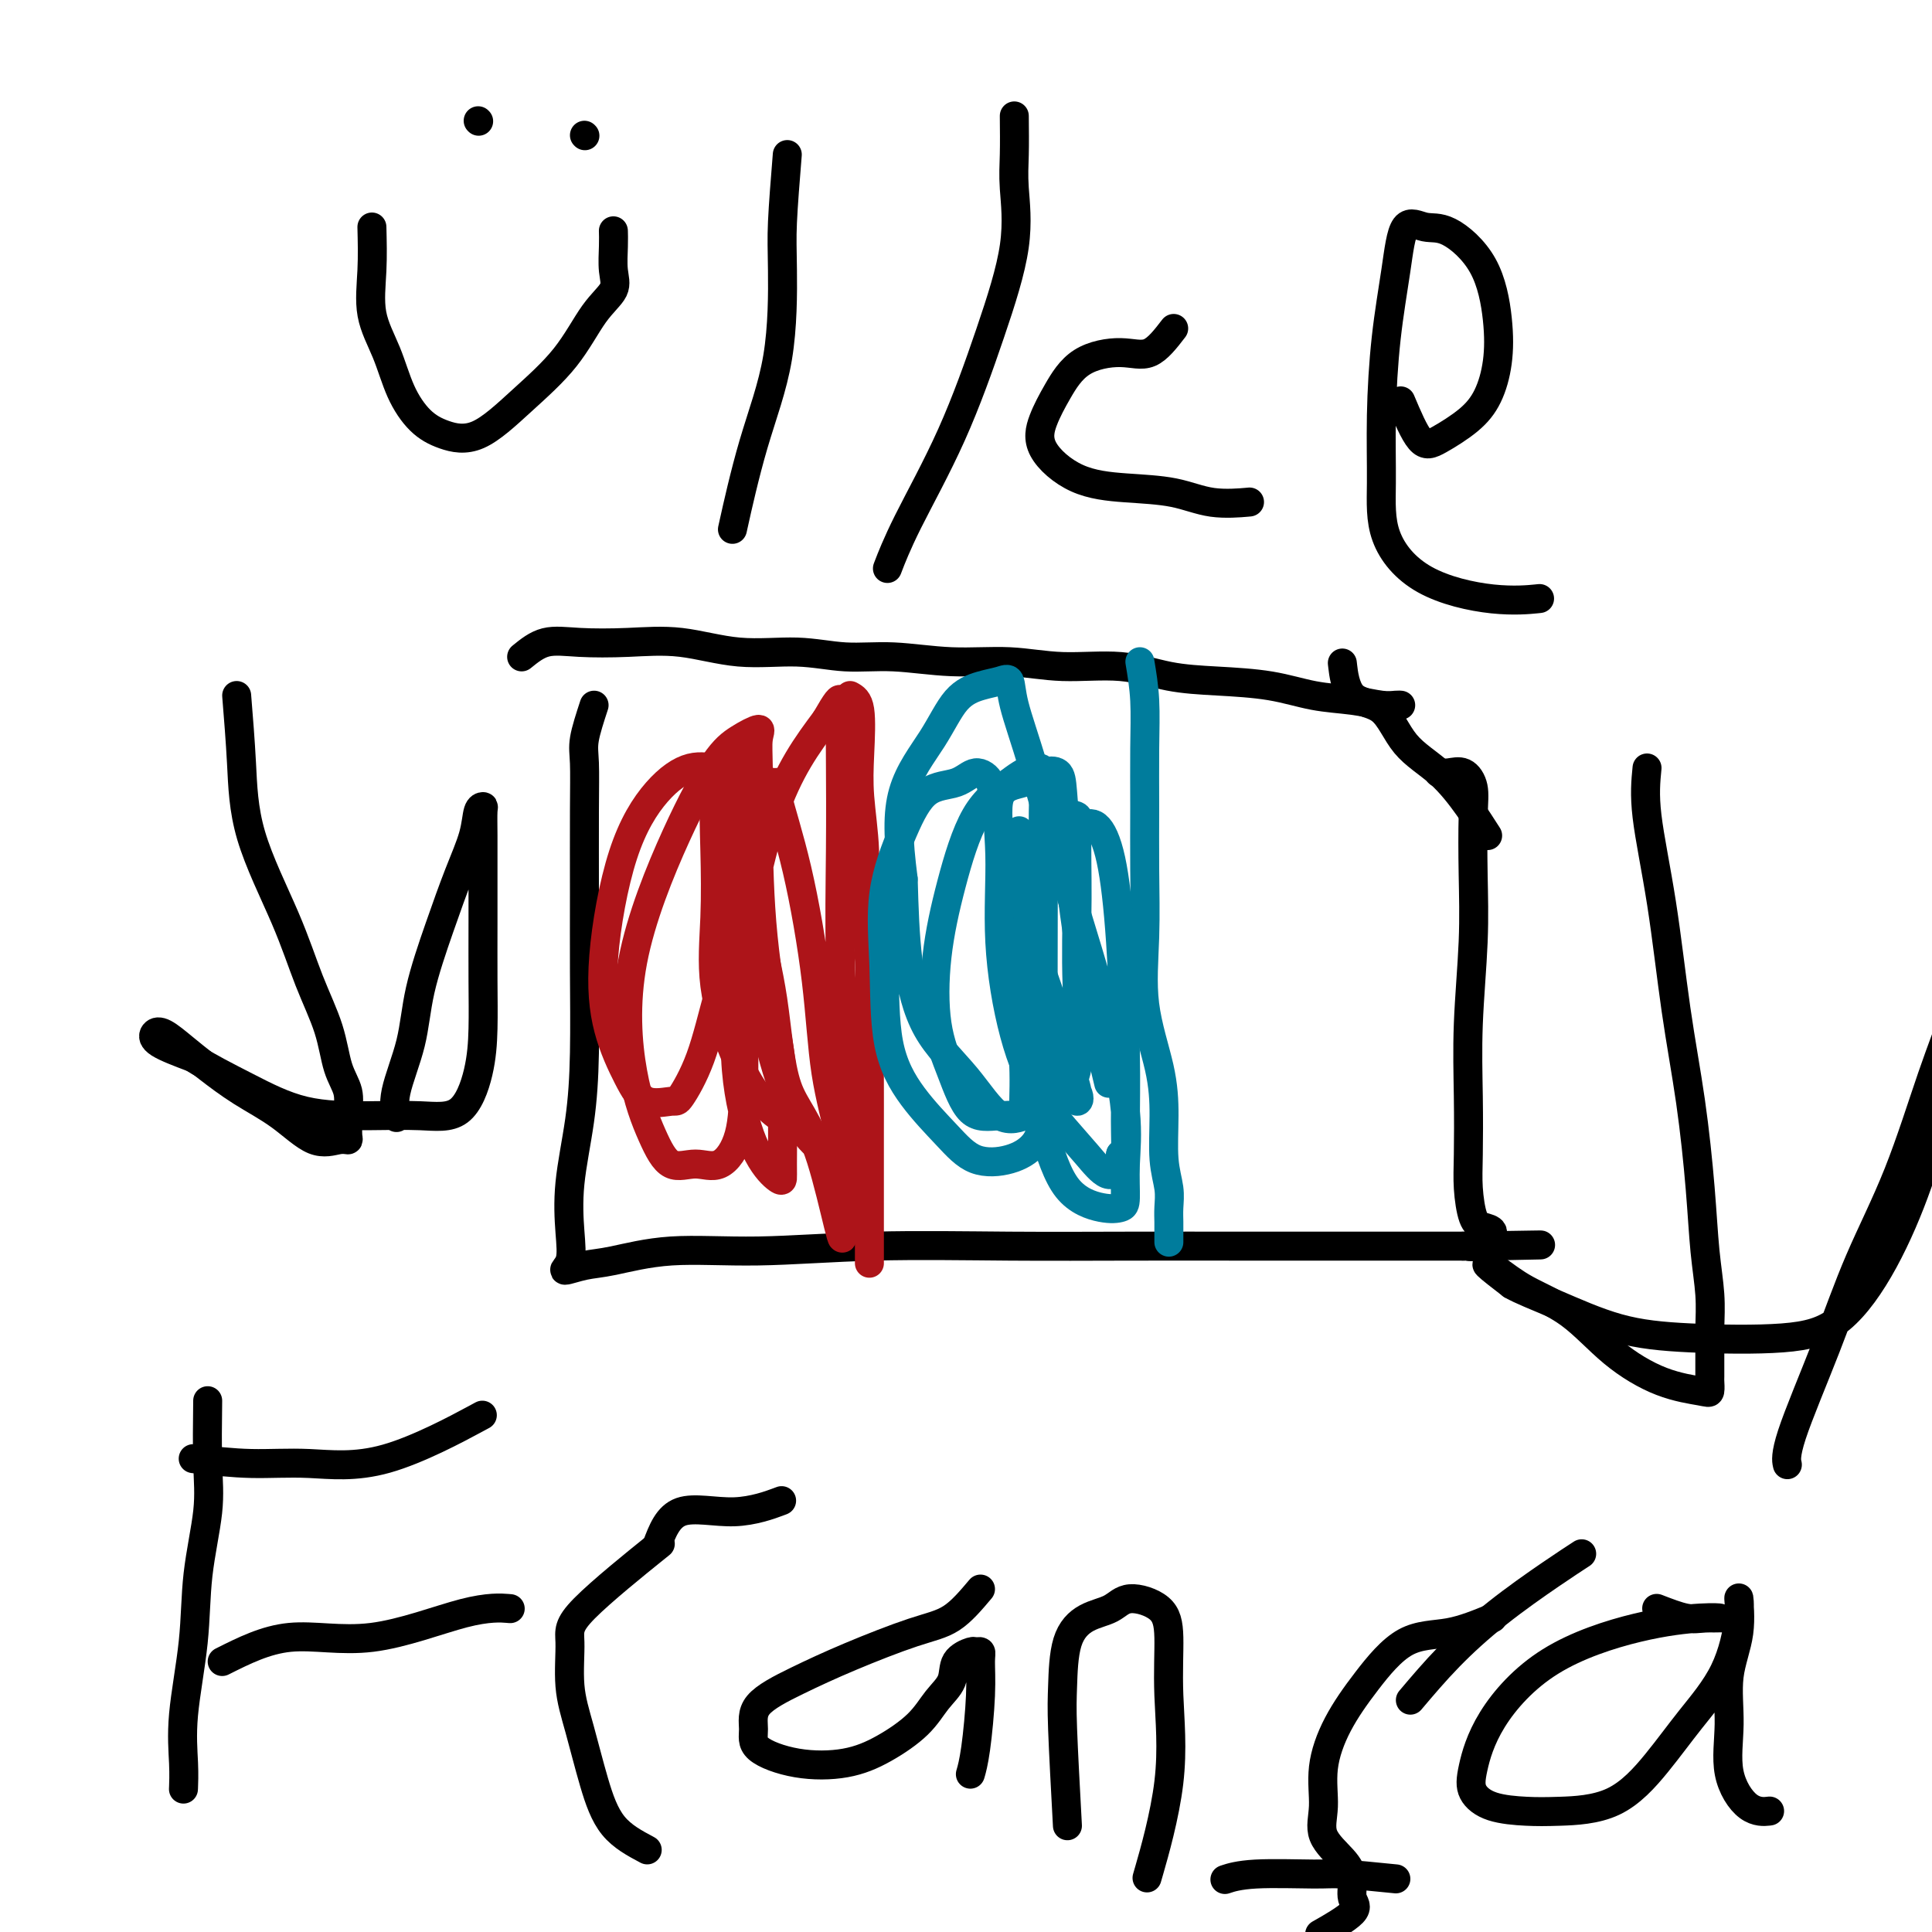 <svg viewBox='0 0 400 400' version='1.1' xmlns='http://www.w3.org/2000/svg' xmlns:xlink='http://www.w3.org/1999/xlink'><g fill='none' stroke='#000000' stroke-width='6' stroke-linecap='round' stroke-linejoin='round'><path d='M108,136c1.555,-1.263 3.110,-2.527 5,-3c1.890,-0.473 4.116,-0.156 7,0c2.884,0.156 6.428,0.151 10,0c3.572,-0.151 7.174,-0.448 11,0c3.826,0.448 7.876,1.641 12,2c4.124,0.359 8.322,-0.115 12,0c3.678,0.115 6.838,0.820 10,1c3.162,0.180 6.327,-0.164 10,0c3.673,0.164 7.854,0.835 12,1c4.146,0.165 8.256,-0.177 12,0c3.744,0.177 7.121,0.872 11,1c3.879,0.128 8.260,-0.313 12,0c3.740,0.313 6.837,1.379 10,2c3.163,0.621 6.391,0.797 10,1c3.609,0.203 7.601,0.433 11,1c3.399,0.567 6.207,1.473 9,2c2.793,0.527 5.572,0.677 8,1c2.428,0.323 4.507,0.818 6,1c1.493,0.182 2.402,0.049 3,0c0.598,-0.049 0.885,-0.014 1,0c0.115,0.014 0.057,0.007 0,0'/><path d='M123,146c-0.845,2.584 -1.691,5.168 -2,7c-0.309,1.832 -0.082,2.911 0,5c0.082,2.089 0.020,5.189 0,10c-0.020,4.811 0.001,11.332 0,17c-0.001,5.668 -0.025,10.482 0,16c0.025,5.518 0.100,11.740 0,17c-0.100,5.260 -0.373,9.558 -1,14c-0.627,4.442 -1.607,9.029 -2,13c-0.393,3.971 -0.200,7.325 0,10c0.200,2.675 0.407,4.670 0,6c-0.407,1.330 -1.430,1.993 -1,2c0.430,0.007 2.311,-0.643 4,-1c1.689,-0.357 3.185,-0.421 6,-1c2.815,-0.579 6.950,-1.672 12,-2c5.050,-0.328 11.017,0.108 18,0c6.983,-0.108 14.983,-0.761 24,-1c9.017,-0.239 19.051,-0.064 28,0c8.949,0.064 16.812,0.017 25,0c8.188,-0.017 16.700,-0.005 24,0c7.300,0.005 13.389,0.001 19,0c5.611,-0.001 10.746,-0.000 15,0c4.254,0.000 7.627,0.000 11,0'/><path d='M303,258c29.402,-0.473 10.408,-0.154 4,0c-6.408,0.154 -0.231,0.144 2,0c2.231,-0.144 0.517,-0.421 0,-1c-0.517,-0.579 0.163,-1.461 0,-2c-0.163,-0.539 -1.168,-0.735 -2,-1c-0.832,-0.265 -1.492,-0.600 -2,-2c-0.508,-1.400 -0.864,-3.867 -1,-6c-0.136,-2.133 -0.050,-3.933 0,-7c0.050,-3.067 0.066,-7.400 0,-12c-0.066,-4.600 -0.212,-9.465 0,-15c0.212,-5.535 0.784,-11.739 1,-17c0.216,-5.261 0.077,-9.578 0,-14c-0.077,-4.422 -0.091,-8.950 0,-12c0.091,-3.050 0.287,-4.621 0,-6c-0.287,-1.379 -1.056,-2.565 -2,-3c-0.944,-0.435 -2.062,-0.117 -3,0c-0.938,0.117 -1.697,0.033 -2,0c-0.303,-0.033 -0.152,-0.017 0,0'/></g>
<g fill='none' stroke='#AD1419' stroke-width='6' stroke-linecap='round' stroke-linejoin='round'><path d='M176,144c0.837,0.451 1.673,0.902 2,3c0.327,2.098 0.144,5.843 0,9c-0.144,3.157 -0.249,5.726 0,9c0.249,3.274 0.851,7.251 1,11c0.149,3.749 -0.156,7.268 0,11c0.156,3.732 0.774,7.678 1,12c0.226,4.322 0.061,9.021 0,13c-0.061,3.979 -0.016,7.239 0,11c0.016,3.761 0.004,8.024 0,12c-0.004,3.976 -0.001,7.664 0,11c0.001,3.336 0.000,6.321 0,9c-0.000,2.679 -0.000,5.051 0,6c0.000,0.949 0.000,0.474 0,0'/><path d='M158,169c-0.423,3.090 -0.846,6.180 -1,9c-0.154,2.820 -0.038,5.370 0,8c0.038,2.630 -0.002,5.338 0,8c0.002,2.662 0.046,5.277 0,7c-0.046,1.723 -0.180,2.555 -1,3c-0.820,0.445 -2.324,0.504 -3,-1c-0.676,-1.504 -0.522,-4.571 -1,-7c-0.478,-2.429 -1.588,-4.220 -2,-6c-0.412,-1.780 -0.127,-3.547 0,-5c0.127,-1.453 0.096,-2.590 0,-4c-0.096,-1.410 -0.257,-3.093 0,-3c0.257,0.093 0.930,1.962 2,5c1.070,3.038 2.536,7.244 4,12c1.464,4.756 2.927,10.061 4,15c1.073,4.939 1.754,9.510 2,13c0.246,3.490 0.055,5.897 0,7c-0.055,1.103 0.027,0.902 0,1c-0.027,0.098 -0.161,0.493 -1,0c-0.839,-0.493 -2.382,-1.876 -4,-4c-1.618,-2.124 -3.310,-4.990 -5,-9c-1.690,-4.010 -3.376,-9.165 -4,-14c-0.624,-4.835 -0.185,-9.352 0,-14c0.185,-4.648 0.116,-9.428 0,-14c-0.116,-4.572 -0.278,-8.937 0,-12c0.278,-3.063 0.998,-4.825 2,-6c1.002,-1.175 2.286,-1.764 3,-2c0.714,-0.236 0.857,-0.118 1,0'/><path d='M154,156c0.928,-0.610 0.249,1.865 0,4c-0.249,2.135 -0.067,3.931 0,8c0.067,4.069 0.021,10.412 0,17c-0.021,6.588 -0.016,13.421 0,20c0.016,6.579 0.045,12.905 0,18c-0.045,5.095 -0.163,8.959 -1,12c-0.837,3.041 -2.391,5.260 -4,6c-1.609,0.740 -3.272,0.002 -5,0c-1.728,-0.002 -3.522,0.733 -5,0c-1.478,-0.733 -2.640,-2.934 -4,-6c-1.360,-3.066 -2.917,-6.999 -4,-13c-1.083,-6.001 -1.690,-14.072 0,-23c1.690,-8.928 5.679,-18.714 9,-26c3.321,-7.286 5.976,-12.071 8,-15c2.024,-2.929 3.418,-4.000 5,-5c1.582,-1.000 3.353,-1.928 4,-2c0.647,-0.072 0.170,0.712 0,2c-0.170,1.288 -0.031,3.081 0,6c0.031,2.919 -0.044,6.963 0,13c0.044,6.037 0.208,14.065 1,22c0.792,7.935 2.211,15.775 3,22c0.789,6.225 0.946,10.835 1,15c0.054,4.165 0.004,7.885 0,10c-0.004,2.115 0.036,2.626 0,3c-0.036,0.374 -0.150,0.610 -1,0c-0.850,-0.610 -2.438,-2.067 -4,-5c-1.562,-2.933 -3.099,-7.343 -4,-13c-0.901,-5.657 -1.166,-12.562 0,-23c1.166,-10.438 3.762,-24.411 7,-34c3.238,-9.589 7.119,-14.795 11,-20'/><path d='M171,149c2.381,-4.154 2.833,-4.539 3,-4c0.167,0.539 0.049,2.000 0,4c-0.049,2.000 -0.028,4.537 0,9c0.028,4.463 0.062,10.853 0,18c-0.062,7.147 -0.220,15.052 0,23c0.220,7.948 0.818,15.939 1,22c0.182,6.061 -0.054,10.191 0,13c0.054,2.809 0.396,4.297 0,5c-0.396,0.703 -1.532,0.620 -3,0c-1.468,-0.620 -3.269,-1.776 -5,-4c-1.731,-2.224 -3.393,-5.516 -5,-10c-1.607,-4.484 -3.161,-10.162 -4,-16c-0.839,-5.838 -0.965,-11.837 -1,-18c-0.035,-6.163 0.020,-12.489 0,-17c-0.020,-4.511 -0.113,-7.208 0,-9c0.113,-1.792 0.434,-2.681 1,-3c0.566,-0.319 1.377,-0.068 2,0c0.623,0.068 1.058,-0.046 1,0c-0.058,0.046 -0.608,0.252 0,3c0.608,2.748 2.373,8.036 4,15c1.627,6.964 3.115,15.602 4,23c0.885,7.398 1.166,13.555 2,19c0.834,5.445 2.221,10.177 3,14c0.779,3.823 0.951,6.736 1,9c0.049,2.264 -0.025,3.879 0,5c0.025,1.121 0.150,1.749 0,2c-0.150,0.251 -0.575,0.126 -1,0'/><path d='M174,252c1.493,11.879 -1.274,-3.424 -4,-12c-2.726,-8.576 -5.410,-10.427 -7,-15c-1.590,-4.573 -2.084,-11.869 -3,-18c-0.916,-6.131 -2.253,-11.098 -3,-15c-0.747,-3.902 -0.905,-6.740 -1,-9c-0.095,-2.260 -0.129,-3.942 0,-5c0.129,-1.058 0.419,-1.494 0,-1c-0.419,0.494 -1.548,1.916 -2,4c-0.452,2.084 -0.226,4.831 -1,9c-0.774,4.169 -2.549,9.761 -4,15c-1.451,5.239 -2.579,10.124 -4,14c-1.421,3.876 -3.137,6.742 -4,8c-0.863,1.258 -0.875,0.909 -2,1c-1.125,0.091 -3.364,0.623 -5,0c-1.636,-0.623 -2.670,-2.402 -4,-5c-1.330,-2.598 -2.955,-6.014 -4,-10c-1.045,-3.986 -1.509,-8.542 -1,-15c0.509,-6.458 1.993,-14.819 4,-21c2.007,-6.181 4.538,-10.183 7,-13c2.462,-2.817 4.856,-4.451 7,-5c2.144,-0.549 4.039,-0.014 5,0c0.961,0.014 0.986,-0.494 1,0c0.014,0.494 0.015,1.992 0,4c-0.015,2.008 -0.045,4.528 0,9c0.045,4.472 0.166,10.896 1,18c0.834,7.104 2.381,14.887 3,18c0.619,3.113 0.309,1.557 0,0'/></g>
<g fill='none' stroke='#007C9C' stroke-width='6' stroke-linecap='round' stroke-linejoin='round'><path d='M236,137c0.423,2.531 0.846,5.062 1,8c0.154,2.938 0.038,6.282 0,10c-0.038,3.718 -0.000,7.811 0,12c0.000,4.189 -0.038,8.476 0,13c0.038,4.524 0.153,9.286 0,14c-0.153,4.714 -0.573,9.380 0,14c0.573,4.620 2.139,9.194 3,13c0.861,3.806 1.015,6.844 1,10c-0.015,3.156 -0.200,6.431 0,9c0.200,2.569 0.786,4.433 1,6c0.214,1.567 0.057,2.837 0,4c-0.057,1.163 -0.015,2.219 0,3c0.015,0.781 0.004,1.287 0,2c-0.004,0.713 -0.001,1.632 0,2c0.001,0.368 0.001,0.184 0,0'/><path d='M211,172c0.298,4.537 0.595,9.075 1,13c0.405,3.925 0.916,7.238 2,11c1.084,3.762 2.739,7.974 4,12c1.261,4.026 2.126,7.868 3,11c0.874,3.132 1.755,5.554 2,7c0.245,1.446 -0.148,1.915 0,2c0.148,0.085 0.837,-0.216 0,-2c-0.837,-1.784 -3.201,-5.052 -5,-9c-1.799,-3.948 -3.032,-8.576 -4,-13c-0.968,-4.424 -1.670,-8.642 -2,-12c-0.330,-3.358 -0.287,-5.854 0,-9c0.287,-3.146 0.819,-6.942 2,-9c1.181,-2.058 3.010,-2.377 4,-3c0.990,-0.623 1.140,-1.551 2,-2c0.860,-0.449 2.431,-0.420 3,0c0.569,0.420 0.136,1.230 0,4c-0.136,2.770 0.025,7.499 0,13c-0.025,5.501 -0.234,11.775 0,18c0.234,6.225 0.913,12.403 0,17c-0.913,4.597 -3.416,7.615 -5,9c-1.584,1.385 -2.249,1.136 -4,1c-1.751,-0.136 -4.587,-0.161 -7,0c-2.413,0.161 -4.404,0.508 -6,-1c-1.596,-1.508 -2.796,-4.870 -4,-8c-1.204,-3.130 -2.411,-6.026 -3,-10c-0.589,-3.974 -0.560,-9.024 0,-14c0.560,-4.976 1.651,-9.878 3,-15c1.349,-5.122 2.957,-10.463 5,-14c2.043,-3.537 4.522,-5.268 7,-7'/><path d='M209,162c2.171,-1.765 4.098,-2.678 5,-3c0.902,-0.322 0.777,-0.052 1,0c0.223,0.052 0.793,-0.115 1,1c0.207,1.115 0.051,3.512 0,8c-0.051,4.488 0.001,11.065 0,19c-0.001,7.935 -0.057,17.226 0,25c0.057,7.774 0.226,14.032 0,18c-0.226,3.968 -0.849,5.647 -2,7c-1.151,1.353 -2.830,2.380 -5,3c-2.170,0.620 -4.829,0.833 -7,0c-2.171,-0.833 -3.853,-2.713 -6,-5c-2.147,-2.287 -4.760,-4.983 -7,-8c-2.240,-3.017 -4.107,-6.357 -5,-11c-0.893,-4.643 -0.812,-10.591 -1,-16c-0.188,-5.409 -0.645,-10.281 0,-15c0.645,-4.719 2.390,-9.285 4,-13c1.610,-3.715 3.084,-6.581 5,-8c1.916,-1.419 4.274,-1.393 6,-2c1.726,-0.607 2.819,-1.847 4,-2c1.181,-0.153 2.450,0.781 3,2c0.550,1.219 0.381,2.723 1,6c0.619,3.277 2.026,8.326 3,15c0.974,6.674 1.515,14.971 2,22c0.485,7.029 0.913,12.789 1,17c0.087,4.211 -0.167,6.874 0,8c0.167,1.126 0.756,0.715 0,1c-0.756,0.285 -2.857,1.267 -5,0c-2.143,-1.267 -4.327,-4.783 -7,-8c-2.673,-3.217 -5.835,-6.135 -8,-10c-2.165,-3.865 -3.333,-8.676 -4,-14c-0.667,-5.324 -0.834,-11.162 -1,-17'/><path d='M187,182c-1.074,-8.323 -1.259,-13.631 0,-18c1.259,-4.369 3.963,-7.801 6,-11c2.037,-3.199 3.409,-6.167 5,-8c1.591,-1.833 3.403,-2.531 5,-3c1.597,-0.469 2.979,-0.710 4,-1c1.021,-0.290 1.679,-0.629 2,0c0.321,0.629 0.304,2.226 1,5c0.696,2.774 2.106,6.725 4,13c1.894,6.275 4.273,14.875 7,24c2.727,9.125 5.801,18.774 8,27c2.199,8.226 3.522,15.029 4,20c0.478,4.971 0.109,8.110 0,11c-0.109,2.890 0.040,5.530 0,7c-0.040,1.470 -0.270,1.769 -1,2c-0.730,0.231 -1.960,0.395 -4,0c-2.040,-0.395 -4.889,-1.350 -7,-4c-2.111,-2.650 -3.483,-6.994 -5,-12c-1.517,-5.006 -3.178,-10.675 -4,-16c-0.822,-5.325 -0.806,-10.305 -1,-15c-0.194,-4.695 -0.597,-9.103 0,-13c0.597,-3.897 2.193,-7.283 3,-10c0.807,-2.717 0.825,-4.766 2,-6c1.175,-1.234 3.509,-1.653 5,-2c1.491,-0.347 2.141,-0.622 3,-1c0.859,-0.378 1.929,-0.859 3,0c1.071,0.859 2.144,3.058 3,7c0.856,3.942 1.495,9.628 2,17c0.505,7.372 0.878,16.430 1,23c0.122,6.570 -0.006,10.654 0,14c0.006,3.346 0.144,5.956 0,7c-0.144,1.044 -0.572,0.522 -1,0'/><path d='M232,239c-1.123,7.312 -3.932,3.592 -7,0c-3.068,-3.592 -6.395,-7.057 -9,-11c-2.605,-3.943 -4.486,-8.365 -6,-14c-1.514,-5.635 -2.660,-12.484 -3,-19c-0.340,-6.516 0.126,-12.701 0,-18c-0.126,-5.299 -0.843,-9.714 0,-12c0.843,-2.286 3.247,-2.445 5,-3c1.753,-0.555 2.854,-1.508 4,-2c1.146,-0.492 2.336,-0.524 3,0c0.664,0.524 0.802,1.605 1,4c0.198,2.395 0.455,6.106 1,12c0.545,5.894 1.377,13.971 3,23c1.623,9.029 4.035,19.008 5,23c0.965,3.992 0.482,1.996 0,0'/></g>
<g fill='none' stroke='#000000' stroke-width='6' stroke-linecap='round' stroke-linejoin='round'><path d='M77,47c0.073,2.974 0.146,5.948 0,9c-0.146,3.052 -0.513,6.183 0,9c0.513,2.817 1.904,5.320 3,8c1.096,2.680 1.896,5.536 3,8c1.104,2.464 2.514,4.537 4,6c1.486,1.463 3.050,2.317 5,3c1.950,0.683 4.285,1.194 7,0c2.715,-1.194 5.810,-4.092 9,-7c3.190,-2.908 6.477,-5.825 9,-9c2.523,-3.175 4.284,-6.610 6,-9c1.716,-2.390 3.388,-3.737 4,-5c0.612,-1.263 0.164,-2.442 0,-4c-0.164,-1.558 -0.044,-3.497 0,-5c0.044,-1.503 0.013,-2.572 0,-3c-0.013,-0.428 -0.006,-0.214 0,0'/><path d='M99,25c0.000,0.000 0.100,0.100 0.1,0.1'/><path d='M121,28c0.000,0.000 0.100,0.100 0.1,0.1'/><path d='M163,32c-0.421,5.219 -0.842,10.438 -1,14c-0.158,3.562 -0.053,5.468 0,10c0.053,4.532 0.056,11.689 -1,18c-1.056,6.311 -3.169,11.776 -5,18c-1.831,6.224 -3.380,13.207 -4,16c-0.620,2.793 -0.310,1.397 0,0'/><path d='M210,24c0.028,2.843 0.056,5.686 0,8c-0.056,2.314 -0.195,4.100 0,7c0.195,2.900 0.724,6.915 0,12c-0.724,5.085 -2.702,11.241 -5,18c-2.298,6.759 -4.915,14.121 -8,21c-3.085,6.879 -6.638,13.275 -9,18c-2.362,4.725 -3.532,7.779 -4,9c-0.468,1.221 -0.234,0.611 0,0'/><path d='M243,68c-1.642,2.136 -3.283,4.271 -5,5c-1.717,0.729 -3.509,0.051 -6,0c-2.491,-0.051 -5.682,0.525 -8,2c-2.318,1.475 -3.762,3.849 -5,6c-1.238,2.151 -2.269,4.081 -3,6c-0.731,1.919 -1.161,3.828 0,6c1.161,2.172 3.913,4.606 7,6c3.087,1.394 6.510,1.746 10,2c3.490,0.254 7.049,0.408 10,1c2.951,0.592 5.295,1.621 8,2c2.705,0.379 5.773,0.108 7,0c1.227,-0.108 0.614,-0.054 0,0'/><path d='M290,83c1.391,3.289 2.783,6.578 4,8c1.217,1.422 2.261,0.977 4,0c1.739,-0.977 4.173,-2.485 6,-4c1.827,-1.515 3.045,-3.037 4,-5c0.955,-1.963 1.646,-4.367 2,-7c0.354,-2.633 0.372,-5.496 0,-9c-0.372,-3.504 -1.135,-7.648 -3,-11c-1.865,-3.352 -4.832,-5.913 -7,-7c-2.168,-1.087 -3.537,-0.699 -5,-1c-1.463,-0.301 -3.019,-1.292 -4,0c-0.981,1.292 -1.389,4.866 -2,9c-0.611,4.134 -1.427,8.829 -2,14c-0.573,5.171 -0.902,10.819 -1,16c-0.098,5.181 0.034,9.896 0,14c-0.034,4.104 -0.236,7.597 1,11c1.236,3.403 3.909,6.716 8,9c4.091,2.284 9.602,3.538 14,4c4.398,0.462 7.685,0.132 9,0c1.315,-0.132 0.657,-0.066 0,0'/><path d='M308,173c-1.195,-1.871 -2.390,-3.743 -4,-6c-1.610,-2.257 -3.637,-4.900 -6,-7c-2.363,-2.100 -5.064,-3.657 -7,-6c-1.936,-2.343 -3.106,-5.473 -5,-7c-1.894,-1.527 -4.510,-1.449 -6,-3c-1.490,-1.551 -1.854,-4.729 -2,-6c-0.146,-1.271 -0.073,-0.636 0,0'/><path d='M43,290c-0.057,4.670 -0.114,9.340 0,13c0.114,3.660 0.398,6.308 0,10c-0.398,3.692 -1.480,8.426 -2,13c-0.520,4.574 -0.479,8.988 -1,14c-0.521,5.012 -1.604,10.622 -2,15c-0.396,4.378 -0.107,7.525 0,10c0.107,2.475 0.030,4.279 0,5c-0.030,0.721 -0.015,0.361 0,0'/><path d='M40,302c4.054,0.456 8.108,0.912 12,1c3.892,0.088 7.620,-0.193 12,0c4.380,0.193 9.410,0.860 16,-1c6.590,-1.860 14.740,-6.246 18,-8c3.260,-1.754 1.630,-0.877 0,0'/><path d='M46,344c4.496,-2.257 8.992,-4.514 14,-5c5.008,-0.486 10.528,0.797 17,0c6.472,-0.797 13.896,-3.676 19,-5c5.104,-1.324 7.887,-1.093 9,-1c1.113,0.093 0.557,0.046 0,0'/><path d='M134,383c-2.580,-1.372 -5.160,-2.744 -7,-5c-1.840,-2.256 -2.941,-5.396 -4,-9c-1.059,-3.604 -2.078,-7.672 -3,-11c-0.922,-3.328 -1.747,-5.917 -2,-9c-0.253,-3.083 0.066,-6.662 0,-9c-0.066,-2.338 -0.518,-3.437 3,-7c3.518,-3.563 11.005,-9.589 14,-12c2.995,-2.411 1.497,-1.205 0,0'/><path d='M203,329c-1.952,2.316 -3.904,4.631 -6,6c-2.096,1.369 -4.337,1.790 -8,3c-3.663,1.210 -8.749,3.208 -13,5c-4.251,1.792 -7.667,3.377 -11,5c-3.333,1.623 -6.582,3.284 -8,5c-1.418,1.716 -1.005,3.486 -1,5c0.005,1.514 -0.400,2.773 1,4c1.400,1.227 4.604,2.422 8,3c3.396,0.578 6.984,0.539 10,0c3.016,-0.539 5.460,-1.579 8,-3c2.540,-1.421 5.174,-3.222 7,-5c1.826,-1.778 2.842,-3.534 4,-5c1.158,-1.466 2.458,-2.642 3,-4c0.542,-1.358 0.327,-2.897 1,-4c0.673,-1.103 2.234,-1.771 3,-2c0.766,-0.229 0.738,-0.018 1,0c0.262,0.018 0.812,-0.156 1,0c0.188,0.156 0.012,0.641 0,2c-0.012,1.359 0.141,3.591 0,7c-0.141,3.409 -0.576,7.995 -1,11c-0.424,3.005 -0.835,4.430 -1,5c-0.165,0.570 -0.082,0.285 0,0'/><path d='M221,378c-0.415,-7.669 -0.831,-15.338 -1,-20c-0.169,-4.662 -0.092,-6.315 0,-9c0.092,-2.685 0.199,-6.400 1,-9c0.801,-2.600 2.296,-4.084 4,-5c1.704,-0.916 3.618,-1.265 5,-2c1.382,-0.735 2.231,-1.857 4,-2c1.769,-0.143 4.459,0.693 6,2c1.541,1.307 1.932,3.085 2,6c0.068,2.915 -0.188,6.967 0,12c0.188,5.033 0.820,11.047 0,18c-0.820,6.953 -3.091,14.844 -4,18c-0.909,3.156 -0.454,1.578 0,0'/><path d='M309,335c-2.985,1.227 -5.971,2.453 -9,3c-3.029,0.547 -6.103,0.413 -9,2c-2.897,1.587 -5.617,4.895 -8,8c-2.383,3.105 -4.429,6.007 -6,9c-1.571,2.993 -2.665,6.078 -3,9c-0.335,2.922 0.091,5.682 0,8c-0.091,2.318 -0.698,4.194 0,6c0.698,1.806 2.701,3.542 4,5c1.299,1.458 1.895,2.636 2,4c0.105,1.364 -0.281,2.912 0,4c0.281,1.088 1.230,1.716 0,3c-1.230,1.284 -4.637,3.224 -6,4c-1.363,0.776 -0.681,0.388 0,0'/><path d='M343,333c2.187,0.847 4.374,1.694 6,2c1.626,0.306 2.691,0.070 4,0c1.309,-0.070 2.860,0.024 3,0c0.140,-0.024 -1.132,-0.166 -4,0c-2.868,0.166 -7.331,0.642 -13,2c-5.669,1.358 -12.543,3.600 -18,7c-5.457,3.400 -9.497,7.958 -12,12c-2.503,4.042 -3.470,7.567 -4,10c-0.530,2.433 -0.623,3.775 0,5c0.623,1.225 1.964,2.333 4,3c2.036,0.667 4.768,0.892 7,1c2.232,0.108 3.962,0.100 7,0c3.038,-0.100 7.382,-0.290 11,-2c3.618,-1.710 6.510,-4.940 9,-8c2.490,-3.060 4.578,-5.949 7,-9c2.422,-3.051 5.177,-6.263 7,-10c1.823,-3.737 2.714,-7.999 3,-11c0.286,-3.001 -0.031,-4.742 0,-4c0.031,0.742 0.412,3.968 0,7c-0.412,3.032 -1.616,5.870 -2,9c-0.384,3.130 0.052,6.551 0,10c-0.052,3.449 -0.591,6.924 0,10c0.591,3.076 2.313,5.751 4,7c1.687,1.249 3.339,1.071 4,1c0.661,-0.071 0.330,-0.036 0,0'/><path d='M289,389c-4.285,-0.431 -8.571,-0.861 -11,-1c-2.429,-0.139 -3.002,0.014 -6,0c-2.998,-0.014 -8.423,-0.196 -12,0c-3.577,0.196 -5.308,0.770 -6,1c-0.692,0.230 -0.346,0.115 0,0'/><path d='M292,352c2.534,-2.995 5.069,-5.990 8,-9c2.931,-3.010 6.260,-6.033 10,-9c3.740,-2.967 7.892,-5.876 11,-8c3.108,-2.124 5.174,-3.464 6,-4c0.826,-0.536 0.413,-0.268 0,0'/><path d='M136,320c1.137,-3.018 2.274,-6.036 5,-7c2.726,-0.964 7.042,0.125 11,0c3.958,-0.125 7.560,-1.464 9,-2c1.440,-0.536 0.720,-0.268 0,0'/><path d='M49,144c0.376,4.646 0.752,9.293 1,14c0.248,4.707 0.370,9.476 2,15c1.630,5.524 4.770,11.803 7,17c2.230,5.197 3.550,9.312 5,13c1.450,3.688 3.030,6.951 4,10c0.970,3.049 1.332,5.885 2,8c0.668,2.115 1.644,3.509 2,5c0.356,1.491 0.091,3.078 0,4c-0.091,0.922 -0.010,1.179 0,2c0.010,0.821 -0.052,2.205 0,3c0.052,0.795 0.218,1.001 0,1c-0.218,-0.001 -0.819,-0.208 -2,0c-1.181,0.208 -2.941,0.832 -5,0c-2.059,-0.832 -4.418,-3.120 -7,-5c-2.582,-1.880 -5.389,-3.353 -8,-5c-2.611,-1.647 -5.027,-3.470 -7,-5c-1.973,-1.530 -3.504,-2.769 -5,-4c-1.496,-1.231 -2.958,-2.454 -4,-3c-1.042,-0.546 -1.665,-0.416 -2,0c-0.335,0.416 -0.381,1.119 1,2c1.381,0.881 4.191,1.941 7,3'/><path d='M40,219c2.863,1.846 7.021,3.961 11,6c3.979,2.039 7.780,4.001 12,5c4.220,0.999 8.858,1.033 13,1c4.142,-0.033 7.789,-0.134 11,0c3.211,0.134 5.985,0.504 8,-1c2.015,-1.504 3.272,-4.882 4,-8c0.728,-3.118 0.927,-5.978 1,-9c0.073,-3.022 0.019,-6.207 0,-10c-0.019,-3.793 -0.004,-8.193 0,-12c0.004,-3.807 -0.002,-7.020 0,-10c0.002,-2.980 0.013,-5.728 0,-8c-0.013,-2.272 -0.050,-4.069 0,-5c0.050,-0.931 0.188,-0.997 0,-1c-0.188,-0.003 -0.701,0.056 -1,1c-0.299,0.944 -0.382,2.772 -1,5c-0.618,2.228 -1.771,4.857 -3,8c-1.229,3.143 -2.536,6.801 -4,11c-1.464,4.199 -3.086,8.940 -4,13c-0.914,4.060 -1.121,7.439 -2,11c-0.879,3.561 -2.429,7.305 -3,10c-0.571,2.695 -0.163,4.341 0,5c0.163,0.659 0.082,0.329 0,0'/><path d='M341,159c-0.269,2.734 -0.538,5.468 0,10c0.538,4.532 1.884,10.863 3,18c1.116,7.137 2.001,15.082 3,22c0.999,6.918 2.110,12.810 3,19c0.890,6.190 1.559,12.678 2,18c0.441,5.322 0.654,9.480 1,13c0.346,3.520 0.825,6.404 1,9c0.175,2.596 0.047,4.904 0,7c-0.047,2.096 -0.012,3.981 0,5c0.012,1.019 0.002,1.174 0,2c-0.002,0.826 0.006,2.323 0,3c-0.006,0.677 -0.025,0.534 0,1c0.025,0.466 0.093,1.542 0,2c-0.093,0.458 -0.347,0.297 -2,0c-1.653,-0.297 -4.704,-0.730 -8,-2c-3.296,-1.270 -6.838,-3.377 -10,-6c-3.162,-2.623 -5.944,-5.764 -9,-8c-3.056,-2.236 -6.386,-3.568 -9,-5c-2.614,-1.432 -4.511,-2.962 -6,-4c-1.489,-1.038 -2.568,-1.582 -2,-1c0.568,0.582 2.784,2.291 5,4'/><path d='M313,266c1.886,1.097 5.103,2.340 9,4c3.897,1.660 8.476,3.737 13,5c4.524,1.263 8.993,1.713 15,2c6.007,0.287 13.553,0.411 19,0c5.447,-0.411 8.795,-1.358 12,-4c3.205,-2.642 6.266,-6.981 9,-12c2.734,-5.019 5.139,-10.719 7,-16c1.861,-5.281 3.178,-10.144 4,-15c0.822,-4.856 1.150,-9.705 2,-14c0.850,-4.295 2.224,-8.034 3,-11c0.776,-2.966 0.955,-5.158 1,-7c0.045,-1.842 -0.042,-3.334 0,-3c0.042,0.334 0.214,2.493 0,5c-0.214,2.507 -0.816,5.363 -2,9c-1.184,3.637 -2.952,8.055 -5,14c-2.048,5.945 -4.377,13.418 -7,20c-2.623,6.582 -5.540,12.272 -8,18c-2.460,5.728 -4.464,11.494 -7,18c-2.536,6.506 -5.606,13.752 -7,18c-1.394,4.248 -1.113,5.500 -1,6c0.113,0.500 0.056,0.250 0,0'/></g>
</svg>